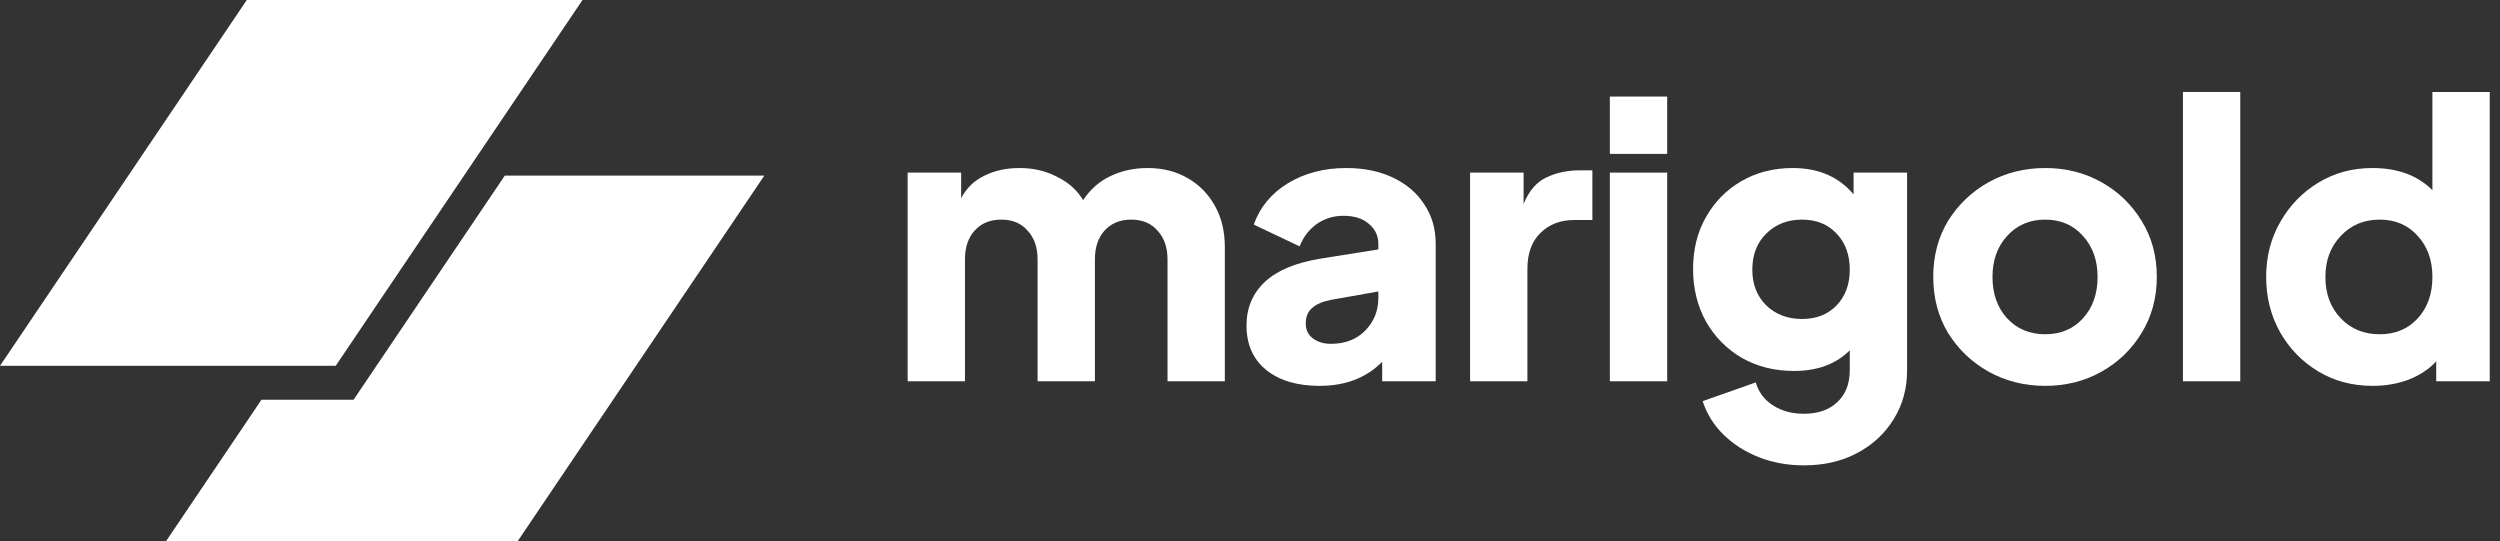 <svg width="157" height="34" viewBox="0 0 157 34" fill="none" xmlns="http://www.w3.org/2000/svg">
<rect x="0" y="0" width="157" height="34" fill="#333333" stroke="none"/>
<path d="M15.499 0H36.581L21.082 22.973H0L15.499 0Z" fill="white"/>
<path d="M16.422 25.102L10.419 34H32.501L48 11.027H31.702L22.206 25.102H16.422Z" fill="white"/>
<path d="M57 23.944H60.6V16.288C60.6 15.536 60.8 14.936 61.2 14.488C61.616 14.024 62.176 13.792 62.88 13.792C63.584 13.792 64.136 14.024 64.536 14.488C64.952 14.936 65.16 15.536 65.16 16.288V23.944H68.76V16.288C68.76 15.536 68.96 14.936 69.36 14.488C69.776 14.024 70.336 13.792 71.04 13.792C71.744 13.792 72.296 14.024 72.696 14.488C73.112 14.936 73.32 15.536 73.32 16.288V23.944H76.92V15.52C76.92 14.528 76.712 13.664 76.296 12.928C75.88 12.176 75.304 11.592 74.568 11.176C73.848 10.76 73.016 10.552 72.072 10.552C71.224 10.552 70.448 10.72 69.744 11.056C69.056 11.376 68.48 11.88 68.016 12.568C67.648 11.944 67.104 11.456 66.384 11.104C65.68 10.736 64.896 10.552 64.032 10.552C63.2 10.552 62.464 10.712 61.824 11.032C61.184 11.336 60.696 11.808 60.36 12.448V10.84H57V23.944Z" fill="white"/>
<path d="M82.865 24.232C84.497 24.232 85.809 23.728 86.801 22.72V23.944H90.161V15.304C90.161 14.36 89.921 13.536 89.441 12.832C88.977 12.112 88.321 11.552 87.473 11.152C86.625 10.752 85.649 10.552 84.545 10.552C83.153 10.552 81.929 10.872 80.873 11.512C79.833 12.152 79.121 13.016 78.737 14.104L81.617 15.472C81.841 14.896 82.193 14.432 82.673 14.08C83.169 13.728 83.737 13.552 84.377 13.552C85.049 13.552 85.577 13.72 85.961 14.056C86.361 14.392 86.561 14.808 86.561 15.304V15.664L82.937 16.24C81.369 16.496 80.201 16.984 79.433 17.704C78.665 18.424 78.281 19.336 78.281 20.44C78.281 21.624 78.689 22.552 79.505 23.224C80.337 23.896 81.457 24.232 82.865 24.232ZM82.001 20.32C82.001 19.888 82.137 19.56 82.409 19.336C82.681 19.096 83.073 18.928 83.585 18.832L86.561 18.304V18.712C86.561 19.512 86.289 20.192 85.745 20.752C85.201 21.312 84.481 21.592 83.585 21.592C83.137 21.592 82.761 21.48 82.457 21.256C82.153 21.032 82.001 20.72 82.001 20.32Z" fill="white"/>
<path d="M92.321 23.944H95.921V16.888C95.921 15.912 96.193 15.16 96.737 14.632C97.281 14.088 97.993 13.816 98.873 13.816H100.001V10.696H99.233C98.433 10.696 97.721 10.848 97.097 11.152C96.489 11.44 96.017 11.992 95.681 12.808V10.84H92.321V23.944Z" fill="white"/>
<path d="M101.099 9.664H104.699V6.064H101.099V9.664ZM101.099 23.944H104.699V10.84H101.099V23.944Z" fill="white"/>
<path d="M113.285 29.224C114.549 29.224 115.661 28.968 116.621 28.456C117.597 27.944 118.365 27.232 118.925 26.32C119.485 25.424 119.765 24.4 119.765 23.248V10.84H116.405V12.208C115.477 11.104 114.205 10.552 112.589 10.552C111.389 10.552 110.317 10.824 109.373 11.368C108.429 11.912 107.685 12.664 107.141 13.624C106.597 14.568 106.325 15.656 106.325 16.888C106.325 18.12 106.597 19.224 107.141 20.2C107.685 21.16 108.437 21.92 109.397 22.48C110.357 23.024 111.445 23.296 112.661 23.296C114.133 23.296 115.301 22.864 116.165 22V23.248C116.165 24.096 115.909 24.76 115.397 25.24C114.885 25.736 114.181 25.984 113.285 25.984C112.533 25.984 111.885 25.808 111.341 25.456C110.797 25.104 110.437 24.624 110.261 24.016L106.925 25.192C107.197 26.008 107.637 26.712 108.245 27.304C108.869 27.912 109.613 28.384 110.477 28.72C111.341 29.056 112.277 29.224 113.285 29.224ZM113.165 20.032C112.253 20.032 111.501 19.744 110.909 19.168C110.333 18.592 110.045 17.848 110.045 16.936C110.045 16.008 110.333 15.256 110.909 14.68C111.501 14.088 112.253 13.792 113.165 13.792C114.061 13.792 114.781 14.08 115.325 14.656C115.885 15.232 116.165 15.992 116.165 16.936C116.165 17.864 115.885 18.616 115.325 19.192C114.781 19.752 114.061 20.032 113.165 20.032Z" fill="white"/>
<path d="M128.44 24.232C129.736 24.232 130.912 23.936 131.968 23.344C133.024 22.752 133.864 21.944 134.488 20.92C135.128 19.88 135.448 18.704 135.448 17.392C135.448 16.064 135.128 14.888 134.488 13.864C133.864 12.84 133.024 12.032 131.968 11.44C130.912 10.848 129.736 10.552 128.44 10.552C127.144 10.552 125.96 10.848 124.888 11.44C123.832 12.032 122.984 12.84 122.344 13.864C121.72 14.888 121.408 16.064 121.408 17.392C121.408 18.704 121.72 19.88 122.344 20.92C122.984 21.944 123.832 22.752 124.888 23.344C125.96 23.936 127.144 24.232 128.44 24.232ZM128.44 20.992C127.464 20.992 126.664 20.656 126.04 19.984C125.432 19.312 125.128 18.448 125.128 17.392C125.128 16.352 125.432 15.496 126.04 14.824C126.664 14.136 127.464 13.792 128.44 13.792C129.416 13.792 130.208 14.136 130.816 14.824C131.424 15.496 131.728 16.352 131.728 17.392C131.728 18.448 131.424 19.312 130.816 19.984C130.208 20.656 129.416 20.992 128.44 20.992Z" fill="white"/>
<path d="M137.089 23.944H140.689V5.776H137.089V23.944Z" fill="white"/>
<path d="M149.011 24.232C149.811 24.232 150.555 24.104 151.243 23.848C151.947 23.576 152.531 23.192 152.995 22.696V23.944H156.355V5.776H152.755V11.944C151.827 11.016 150.571 10.552 148.987 10.552C147.739 10.552 146.611 10.856 145.603 11.464C144.595 12.072 143.795 12.896 143.203 13.936C142.611 14.96 142.315 16.112 142.315 17.392C142.315 18.656 142.603 19.808 143.179 20.848C143.771 21.888 144.571 22.712 145.579 23.32C146.587 23.928 147.731 24.232 149.011 24.232ZM149.443 20.992C148.451 20.992 147.635 20.656 146.995 19.984C146.355 19.312 146.035 18.448 146.035 17.392C146.035 16.352 146.355 15.496 146.995 14.824C147.635 14.136 148.451 13.792 149.443 13.792C150.419 13.792 151.211 14.128 151.819 14.8C152.443 15.472 152.755 16.336 152.755 17.392C152.755 18.464 152.443 19.336 151.819 20.008C151.211 20.664 150.419 20.992 149.443 20.992Z" fill="white"/>
</svg>
